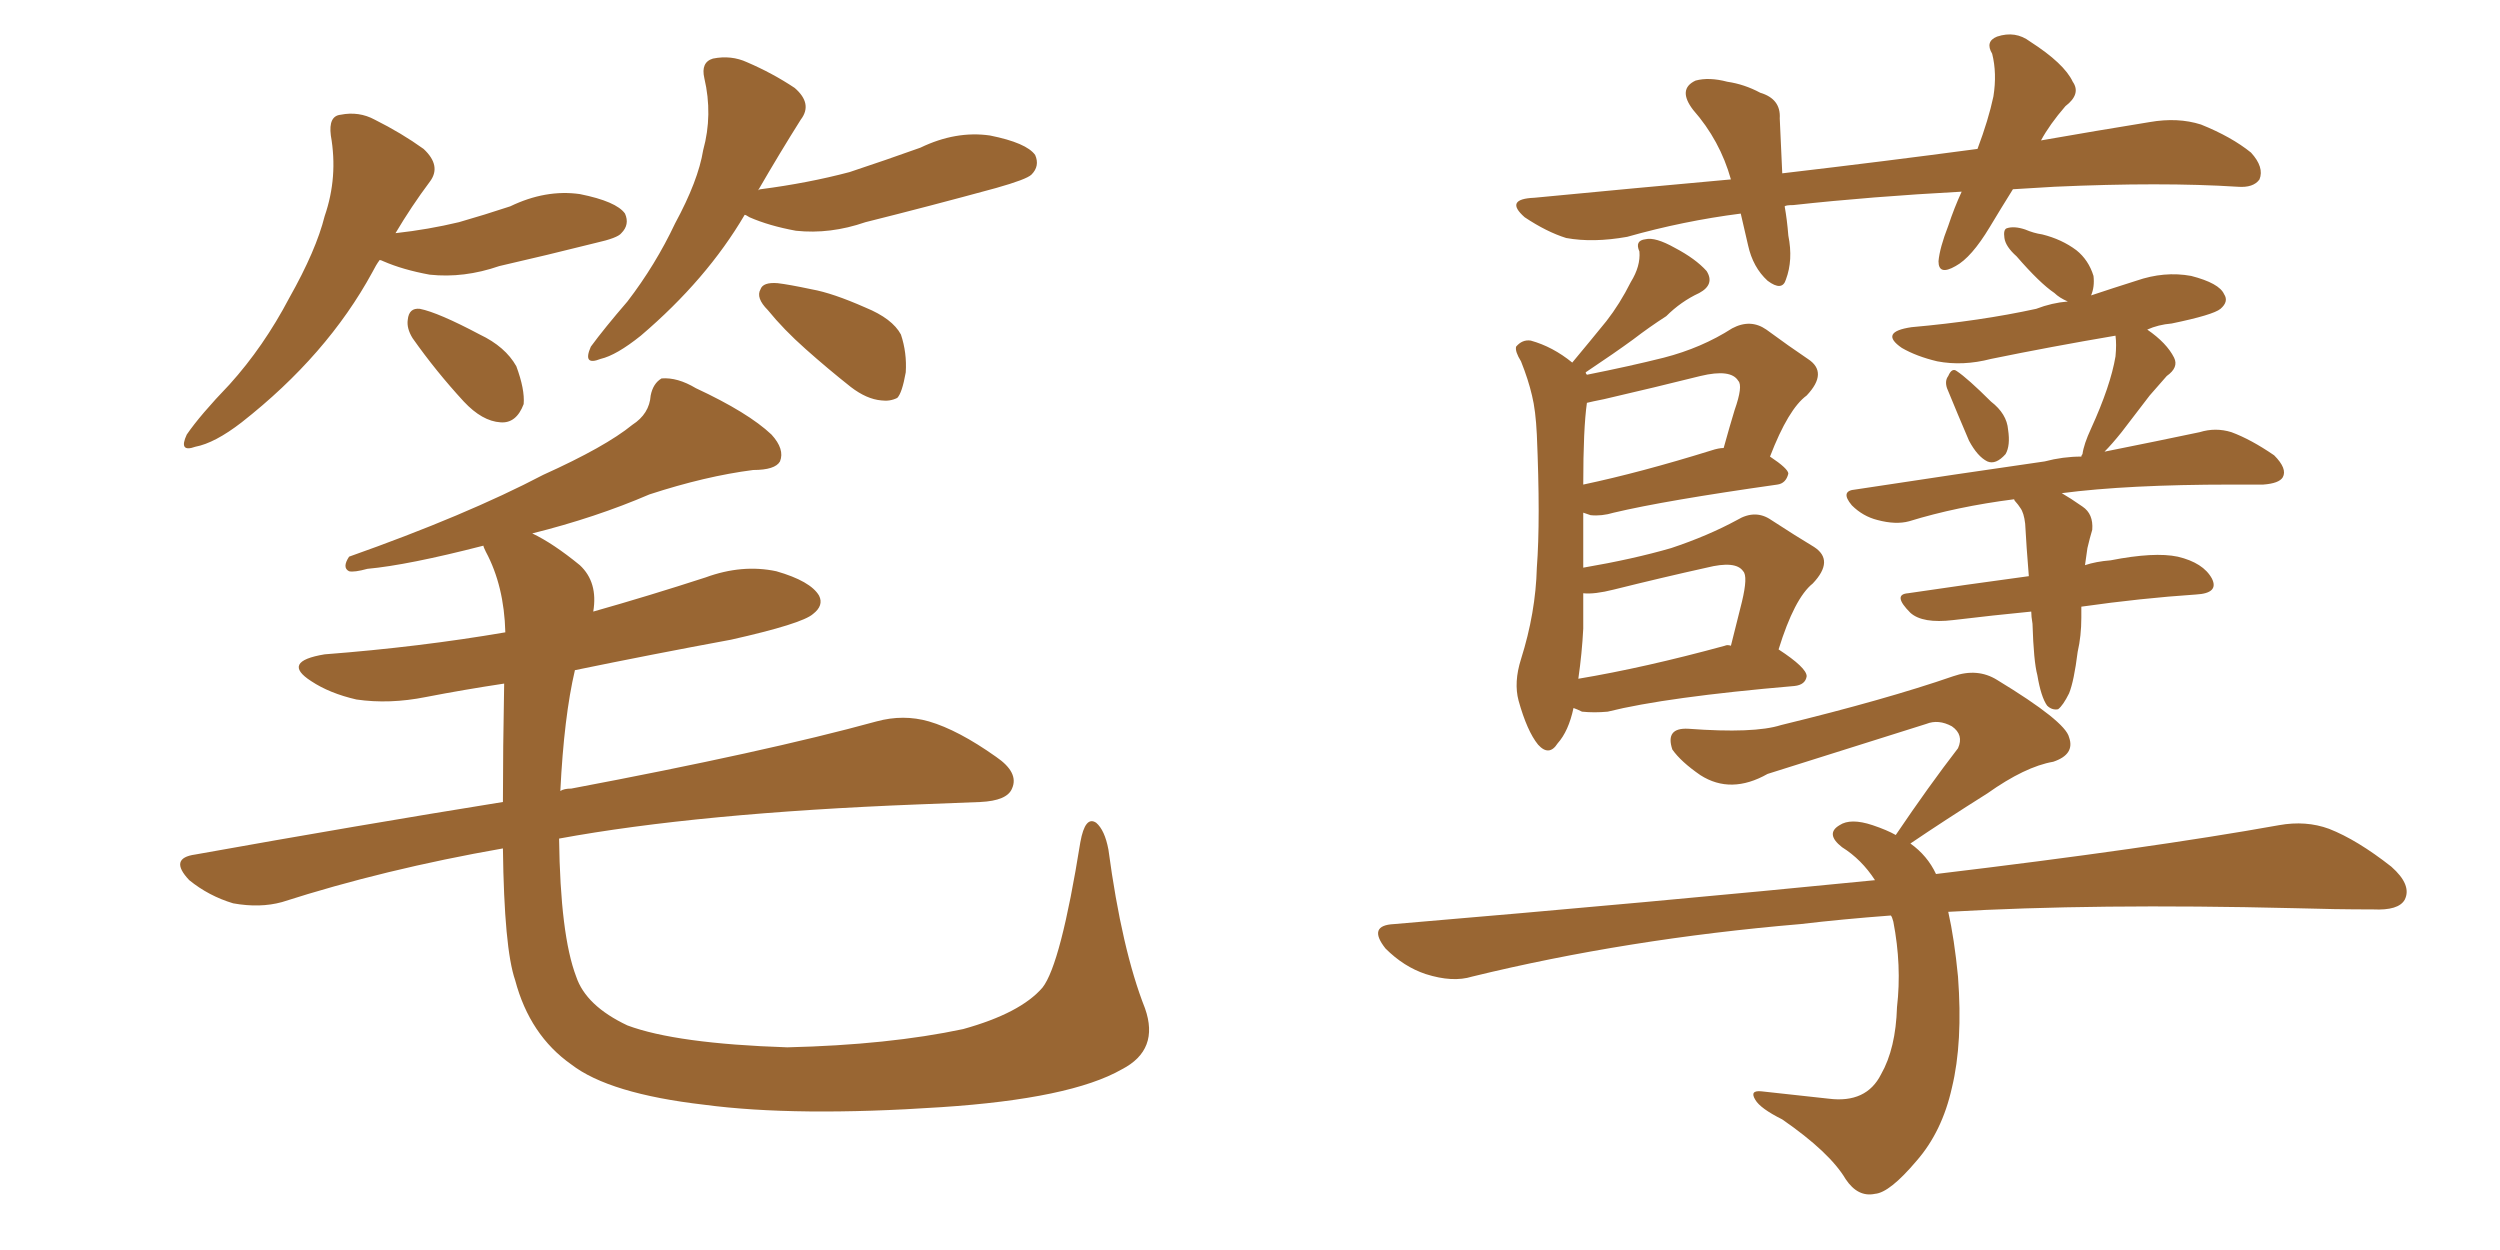<svg xmlns="http://www.w3.org/2000/svg" xmlns:xlink="http://www.w3.org/1999/xlink" width="300" height="150"><path fill="#996633" padding="10" d="M45.56 31.20L45.56 31.20Q45.12 31.79 44.68 32.67L44.68 32.67Q39.26 42.63 29.00 50.68L29.00 50.68Q25.78 53.17 23.44 53.61L23.44 53.61Q21.39 54.35 22.41 52.15L22.41 52.15Q24.02 49.80 27.54 46.14L27.54 46.14Q31.64 41.60 34.72 35.74L34.72 35.74Q37.94 30.03 38.96 25.93L38.96 25.93Q40.58 21.24 39.70 16.26L39.70 16.26Q39.40 13.92 40.87 13.77L40.87 13.77Q43.07 13.33 44.97 14.36L44.97 14.36Q48.19 15.97 50.83 17.87L50.83 17.87Q53.03 19.92 51.56 21.83L51.56 21.83Q49.37 24.76 47.46 27.98L47.46 27.98Q51.42 27.54 55.08 26.66L55.08 26.66Q58.15 25.78 61.23 24.76L61.23 24.76Q65.48 22.71 69.58 23.29L69.58 23.29Q73.97 24.17 75 25.63L75 25.63Q75.59 26.95 74.56 27.98L74.56 27.98Q74.12 28.56 71.48 29.15L71.48 29.15Q65.63 30.62 59.91 31.93L59.91 31.93Q55.66 33.40 51.56 32.96L51.56 32.96Q48.34 32.37 46.00 31.35L46.00 31.35Q45.70 31.20 45.56 31.20ZM49.51 40.58L49.51 40.58Q48.78 39.40 48.93 38.38L48.93 38.38Q49.07 36.91 50.39 37.06L50.39 37.06Q52.59 37.50 57.57 40.14L57.57 40.14Q60.64 41.60 61.96 43.95L61.96 43.95Q62.99 46.73 62.84 48.49L62.84 48.49Q61.96 50.83 60.06 50.68L60.06 50.68Q57.86 50.54 55.66 48.19L55.66 48.19Q52.29 44.53 49.51 40.58ZM89.36 25.78L89.36 25.78Q84.81 33.54 76.90 40.28L76.90 40.28Q73.97 42.63 72.07 43.07L72.07 43.07Q69.87 43.95 70.90 41.60L70.90 41.60Q72.51 39.40 75.29 36.18L75.29 36.18Q78.66 31.79 81.01 26.81L81.01 26.81Q83.79 21.68 84.38 18.02L84.38 18.02Q85.55 13.77 84.52 9.38L84.52 9.38Q84.08 7.47 85.55 7.03L85.55 7.03Q87.74 6.59 89.65 7.47L89.65 7.47Q92.72 8.79 95.36 10.55L95.36 10.55Q97.56 12.45 96.09 14.36L96.09 14.36Q93.60 18.31 90.97 22.85L90.97 22.85Q91.11 22.71 91.26 22.71L91.26 22.71Q96.97 21.97 101.95 20.65L101.95 20.65Q106.35 19.19 110.45 17.72L110.45 17.72Q114.70 15.67 118.80 16.26L118.80 16.26Q123.19 17.14 124.22 18.60L124.22 18.60Q124.80 19.92 123.78 20.95L123.78 20.95Q123.19 21.53 119.53 22.56L119.53 22.56Q111.47 24.76 103.86 26.66L103.86 26.66Q99.61 28.13 95.51 27.69L95.51 27.69Q92.29 27.10 89.94 26.07L89.94 26.07Q89.50 25.78 89.36 25.78ZM93.31 33.98L93.31 33.98Q94.63 34.13 97.41 34.72L97.41 34.72Q99.90 35.16 103.86 36.91L103.86 36.91Q107.08 38.23 108.11 40.14L108.11 40.14Q108.84 42.33 108.69 44.68L108.69 44.68Q108.25 47.17 107.67 47.75L107.67 47.75Q106.79 48.19 105.76 48.05L105.76 48.05Q104.00 47.90 102.10 46.44L102.10 46.44Q99.32 44.24 96.68 41.89L96.68 41.89Q94.04 39.55 92.14 37.21L92.14 37.21Q90.67 35.74 91.26 34.72L91.26 34.72Q91.55 33.84 93.31 33.98ZM137.40 121.00L137.40 121.00L137.40 121.00Q139.16 125.98 134.62 128.32L134.62 128.32Q128.47 131.84 112.94 132.86L112.94 132.86Q95.51 134.03 84.52 132.57L84.52 132.57Q73.10 131.25 68.55 127.73L68.55 127.73Q63.57 124.22 61.82 117.63L61.82 117.63Q60.50 113.82 60.35 101.81L60.35 101.81Q46.14 104.30 33.84 108.25L33.84 108.25Q31.20 108.98 27.98 108.40L27.98 108.40Q25.05 107.52 22.71 105.62L22.71 105.62Q20.21 102.98 23.44 102.54L23.44 102.54Q43.07 99.02 60.35 96.24L60.35 96.24Q60.35 89.94 60.50 82.03L60.50 82.03Q55.66 82.76 51.12 83.64L51.12 83.64Q46.73 84.52 42.77 83.94L42.77 83.94Q39.55 83.20 37.35 81.74L37.35 81.74Q33.69 79.39 38.96 78.52L38.96 78.52Q50.39 77.64 60.64 75.88L60.64 75.88Q60.50 70.31 58.30 66.21L58.30 66.21Q58.01 65.63 58.01 65.48L58.01 65.48Q48.93 67.82 44.09 68.26L44.09 68.26Q42.48 68.70 41.89 68.55L41.89 68.55Q41.02 68.12 41.89 66.80L41.89 66.80Q55.96 61.82 65.19 56.98L65.19 56.98Q72.66 53.61 75.88 50.98L75.88 50.98Q77.93 49.66 78.08 47.46L78.08 47.46Q78.37 46.00 79.39 45.41L79.39 45.41Q81.30 45.26 83.50 46.58L83.50 46.58Q89.79 49.51 92.58 52.15L92.58 52.15Q94.19 53.91 93.60 55.37L93.60 55.37Q93.02 56.40 90.38 56.40L90.38 56.40Q84.67 57.13 77.93 59.33L77.93 59.33Q71.48 62.11 63.87 64.01L63.87 64.01Q66.36 65.19 69.58 67.82L69.58 67.82Q71.78 69.87 71.19 73.39L71.19 73.39Q77.93 71.48 84.67 69.29L84.67 69.29Q89.06 67.68 93.16 68.55L93.16 68.55Q97.27 69.73 98.29 71.48L98.29 71.48Q98.88 72.66 97.56 73.68L97.56 73.68Q96.24 74.85 87.74 76.76L87.74 76.76Q78.22 78.52 68.99 80.42L68.99 80.42Q67.68 85.99 67.24 94.92L67.24 94.92Q67.68 94.63 68.55 94.63L68.55 94.63Q91.85 90.23 105.18 86.57L105.18 86.57Q108.40 85.69 111.47 86.57L111.47 86.57Q114.99 87.60 119.53 90.82L119.53 90.82Q122.31 92.72 121.44 94.63L121.44 94.63Q120.85 96.09 117.63 96.24L117.63 96.24Q114.11 96.39 110.16 96.53L110.16 96.53Q83.79 97.56 67.09 100.63L67.09 100.63Q67.24 112.21 69.14 117.19L69.14 117.19Q70.31 120.70 75.29 123.05L75.29 123.05Q81.15 125.24 94.48 125.68L94.48 125.68Q106.64 125.39 115.58 123.49L115.58 123.49Q122.46 121.58 125.10 118.51L125.10 118.51Q127.29 115.72 129.64 101.07L129.64 101.07Q130.22 97.85 131.54 98.73L131.54 98.73Q132.57 99.61 133.01 101.95L133.01 101.95Q134.62 113.96 137.40 121.00ZM241.55 22.71L241.55 22.71Q240.09 25.05 238.77 27.25L238.77 27.25Q236.57 30.91 234.67 31.93L234.67 31.93Q232.62 33.11 232.62 31.35L232.62 31.35Q232.76 29.74 233.79 27.10L233.79 27.10Q234.52 24.90 235.40 23.00L235.40 23.00Q224.56 23.58 215.19 24.61L215.19 24.61Q214.31 24.61 214.16 24.76L214.16 24.76Q214.45 26.37 214.60 28.27L214.60 28.27Q215.19 31.20 214.31 33.54L214.31 33.54Q213.87 35.01 212.11 33.69L212.11 33.69Q210.35 32.08 209.77 29.44L209.77 29.44Q209.33 27.54 208.89 25.63L208.89 25.63Q202.00 26.51 195.26 28.42L195.26 28.42Q191.16 29.15 187.94 28.56L187.94 28.56Q185.60 27.83 182.96 26.07L182.96 26.07Q180.47 23.88 184.13 23.73L184.13 23.73Q196.29 22.56 207.71 21.53L207.71 21.53Q206.40 16.85 203.17 13.18L203.17 13.18Q201.27 10.69 203.47 9.67L203.47 9.67Q205.08 9.23 207.28 9.81L207.28 9.81Q209.33 10.11 211.23 11.13L211.23 11.13Q213.72 11.87 213.57 14.21L213.57 14.21Q213.72 17.14 213.87 20.80L213.87 20.80Q226.32 19.34 237.30 17.87L237.30 17.87Q238.62 14.36 239.21 11.57L239.21 11.57Q239.65 8.79 239.06 6.45L239.06 6.45Q238.18 4.98 239.65 4.39L239.65 4.39Q241.85 3.66 243.60 4.98L243.60 4.98Q247.71 7.62 248.73 9.81L248.73 9.81Q249.76 11.28 247.85 12.74L247.85 12.74Q245.95 14.94 244.92 16.85L244.92 16.85Q251.66 15.67 257.96 14.65L257.96 14.65Q261.33 14.06 264.11 14.94L264.11 14.94Q267.77 16.41 270.12 18.31L270.12 18.31Q271.73 20.07 271.14 21.53L271.14 21.53Q270.41 22.56 268.51 22.41L268.51 22.41Q259.42 21.83 246.53 22.41L246.53 22.41Q243.90 22.56 241.55 22.71ZM188.82 84.96L188.82 84.96Q188.23 87.74 186.91 89.21L186.91 89.21Q185.89 90.82 184.57 89.36L184.57 89.36Q183.25 87.74 182.23 84.08L182.23 84.08Q181.64 81.88 182.52 79.10L182.52 79.10Q184.28 73.54 184.42 68.12L184.42 68.12Q184.86 62.40 184.42 52.15L184.42 52.15Q184.28 49.22 183.84 47.46L183.84 47.46Q183.40 45.56 182.52 43.36L182.52 43.36Q181.79 42.19 181.93 41.60L181.93 41.60Q182.67 40.72 183.69 40.87L183.69 40.87Q186.33 41.60 188.67 43.51L188.67 43.51Q190.87 40.87 192.77 38.53L192.77 38.53Q194.38 36.47 195.70 33.84L195.70 33.84Q196.88 31.93 196.73 30.18L196.73 30.18Q196.14 28.86 197.46 28.71L197.46 28.71Q198.63 28.42 200.98 29.74L200.98 29.74Q203.47 31.05 204.79 32.52L204.79 32.52Q205.81 34.13 203.91 35.16L203.91 35.16Q201.71 36.18 199.95 37.94L199.95 37.94Q197.90 39.26 196.00 40.72L196.00 40.72Q193.80 42.33 190.28 44.68L190.28 44.68Q190.28 44.82 190.43 44.97L190.43 44.97Q195.56 43.95 199.66 42.92L199.66 42.92Q204.20 41.75 207.86 39.40L207.86 39.40Q210.06 38.23 211.96 39.55L211.96 39.55Q214.75 41.60 216.94 43.07L216.94 43.07Q219.43 44.68 216.80 47.46L216.80 47.46Q214.60 49.07 212.40 54.79L212.40 54.79Q214.60 56.25 214.60 56.84L214.60 56.84Q214.31 58.01 213.28 58.15L213.28 58.15Q199.80 60.06 193.65 61.52L193.65 61.52Q192.19 61.96 190.87 61.82L190.87 61.82Q190.43 61.67 189.99 61.52L189.99 61.52Q189.99 62.70 189.99 64.16L189.99 64.16Q189.99 66.21 189.99 68.12L189.99 68.12Q196.00 67.09 200.54 65.77L200.54 65.77Q204.93 64.31 208.45 62.40L208.45 62.40Q210.64 61.08 212.55 62.40L212.55 62.40Q215.48 64.31 217.68 65.63L217.68 65.63Q220.17 67.24 217.53 70.02L217.53 70.02Q215.33 71.78 213.43 77.93L213.43 77.93Q216.80 80.13 216.80 81.15L216.80 81.15Q216.65 82.18 215.33 82.32L215.33 82.32Q199.95 83.64 192.92 85.40L192.92 85.40Q191.31 85.55 189.84 85.40L189.84 85.40Q189.26 85.11 188.82 84.96ZM206.98 77.49L206.98 77.49Q207.28 77.34 207.71 77.49L207.71 77.49Q208.45 74.56 209.03 72.22L209.03 72.22Q209.77 69.14 209.18 68.55L209.18 68.55Q208.30 67.24 204.79 68.12L204.79 68.12Q199.51 69.29 193.65 70.75L193.65 70.75Q191.31 71.34 189.99 71.19L189.99 71.19Q189.99 73.24 189.99 75.44L189.99 75.44Q189.84 78.37 189.40 81.45L189.40 81.45Q197.31 80.13 206.98 77.49ZM205.37 54.05L205.37 54.05Q206.25 53.76 206.84 53.76L206.84 53.76Q207.57 51.12 208.15 49.22L208.15 49.22Q209.18 46.29 208.59 45.70L208.59 45.70Q207.71 44.24 204.05 45.12L204.05 45.12Q198.78 46.44 192.48 47.90L192.48 47.90Q191.02 48.19 190.43 48.34L190.43 48.34Q189.99 51.42 189.99 58.15L189.99 58.15Q196.88 56.69 205.37 54.05ZM233.64 46.58L233.64 46.58Q233.35 45.70 233.79 45.12L233.79 45.12Q234.23 44.09 234.81 44.53L234.81 44.53Q236.13 45.41 238.92 48.19L238.92 48.19Q240.82 49.66 240.97 51.56L240.97 51.56Q241.26 53.47 240.67 54.49L240.67 54.49Q239.50 55.81 238.48 55.37L238.48 55.37Q237.30 54.79 236.28 52.88L236.28 52.88Q234.96 49.80 233.64 46.58ZM244.48 81.01L244.48 81.01Q244.04 79.39 243.90 74.85L243.90 74.85Q243.75 73.97 243.75 73.39L243.75 73.39Q239.21 73.83 234.38 74.41L234.38 74.41Q230.71 74.85 229.25 73.54L229.25 73.54Q227.05 71.34 228.96 71.19L228.96 71.19Q235.84 70.17 243.46 69.14L243.46 69.14Q243.16 65.48 243.02 62.84L243.02 62.84Q242.87 61.52 242.43 60.94L242.43 60.94Q242.14 60.50 241.99 60.35L241.99 60.35Q241.70 60.06 241.70 59.91L241.70 59.91Q234.81 60.79 229.10 62.55L229.10 62.55Q227.49 62.99 225.29 62.40L225.29 62.40Q223.54 61.96 222.22 60.64L222.22 60.64Q220.75 58.89 222.66 58.74L222.66 58.74Q235.11 56.84 245.36 55.37L245.36 55.37Q247.56 54.79 249.76 54.79L249.76 54.79Q249.76 54.64 249.90 54.49L249.90 54.49Q250.05 53.32 250.93 51.42L250.93 51.42Q253.27 46.29 253.86 42.77L253.86 42.77Q254.00 41.31 253.86 40.28L253.86 40.28Q246.09 41.60 238.92 43.07L238.92 43.07Q235.55 43.95 232.47 43.36L232.47 43.36Q229.98 42.77 228.22 41.75L228.22 41.75Q225.44 39.84 229.39 39.26L229.39 39.26Q237.60 38.53 244.34 37.06L244.34 37.06Q246.24 36.33 248.14 36.18L248.14 36.18Q247.12 35.74 246.53 35.16L246.53 35.16Q244.78 33.98 241.99 30.76L241.99 30.76Q240.67 29.59 240.53 28.56L240.53 28.56Q240.38 27.54 240.82 27.39L240.82 27.39Q241.70 27.10 243.02 27.54L243.02 27.54Q244.04 27.98 245.07 28.13L245.07 28.13Q247.41 28.71 249.17 30.03L249.17 30.03Q250.63 31.20 251.22 33.11L251.22 33.11Q251.37 34.42 250.93 35.45L250.93 35.45Q253.56 34.57 256.35 33.69L256.35 33.69Q259.72 32.52 262.94 33.11L262.94 33.11Q266.31 33.98 266.89 35.30L266.89 35.30Q267.48 36.18 266.46 37.06L266.46 37.06Q265.58 37.79 260.60 38.82L260.60 38.82Q258.98 38.96 257.67 39.55L257.67 39.55Q260.01 41.16 260.89 42.92L260.89 42.92Q261.47 44.09 260.01 45.12L260.01 45.12Q258.84 46.44 257.96 47.46L257.96 47.46Q256.05 49.95 254.59 51.86L254.59 51.86Q253.42 53.32 252.54 54.20L252.54 54.20Q259.13 52.88 263.96 51.86L263.96 51.86Q265.87 51.27 267.77 51.86L267.77 51.86Q270.12 52.73 272.90 54.64L272.90 54.64Q274.51 56.25 273.93 57.28L273.93 57.28Q273.49 58.01 271.58 58.15L271.58 58.15Q269.68 58.15 267.77 58.15L267.77 58.15Q255.32 58.15 247.41 59.18L247.41 59.18Q248.44 59.77 249.90 60.79L249.90 60.79Q251.22 61.67 251.07 63.57L251.07 63.57Q250.93 64.01 250.78 64.60L250.78 64.60Q250.63 65.19 250.49 65.77L250.49 65.77Q250.34 66.80 250.20 67.82L250.20 67.82Q251.51 67.38 253.27 67.24L253.27 67.24Q258.54 66.21 261.33 66.80L261.33 66.80Q264.40 67.53 265.43 69.43L265.43 69.43Q266.31 71.19 263.53 71.34L263.53 71.34Q256.93 71.78 249.76 72.80L249.76 72.80Q249.76 73.54 249.76 74.12L249.76 74.12Q249.76 76.32 249.32 78.22L249.32 78.22Q248.88 81.74 248.29 83.20L248.29 83.20Q247.56 84.67 246.97 85.11L246.97 85.11Q246.24 85.25 245.65 84.67L245.65 84.67Q244.92 83.64 244.48 81.01ZM233.79 109.42L233.79 109.42L233.79 109.42Q234.52 112.65 234.96 117.19L234.96 117.19Q235.55 125.10 234.23 130.52L234.23 130.52Q233.06 135.79 229.98 139.31L229.98 139.31Q226.76 143.12 225 143.26L225 143.26Q222.95 143.70 221.48 141.50L221.48 141.50Q219.58 138.28 213.87 134.33L213.87 134.33Q211.23 133.01 210.64 131.98L210.64 131.98Q209.91 130.81 211.38 130.96L211.38 130.96Q215.33 131.40 219.43 131.84L219.43 131.84Q223.97 132.42 225.73 128.91L225.73 128.91Q227.49 125.83 227.64 120.85L227.64 120.85Q228.22 115.87 227.20 110.60L227.20 110.60Q227.05 110.01 226.90 109.86L226.90 109.86Q221.04 110.30 216.06 110.89L216.06 110.89Q195.26 112.65 176.66 117.19L176.66 117.19Q174.32 117.92 171.09 116.89L171.09 116.89Q168.46 116.02 166.26 113.82L166.26 113.82Q164.06 111.04 167.29 110.89L167.29 110.89Q198.49 108.25 225 105.62L225 105.62Q223.39 103.13 221.04 101.66L221.04 101.66Q218.99 100.05 220.75 99.02L220.75 99.02Q222.07 98.14 224.71 99.02L224.71 99.02Q226.46 99.61 227.49 100.20L227.49 100.20Q231.45 94.34 234.96 89.79L234.96 89.79Q235.69 88.18 234.23 87.16L234.23 87.16Q232.62 86.28 231.15 86.87L231.15 86.87Q215.33 91.85 212.11 92.87L212.11 92.87Q207.71 95.36 204.05 93.02L204.05 93.02Q201.71 91.41 200.68 89.94L200.68 89.94Q199.80 87.30 202.59 87.45L202.59 87.45Q210.50 88.04 213.72 87.01L213.72 87.01Q226.32 83.94 234.38 81.15L234.38 81.15Q237.30 80.13 239.65 81.59L239.65 81.59Q247.85 86.57 248.29 88.48L248.29 88.48Q249.02 90.53 246.39 91.41L246.39 91.41Q243.02 91.99 238.48 95.21L238.48 95.21Q233.35 98.44 229.25 101.22L229.25 101.22Q231.30 102.69 232.32 104.88L232.32 104.88Q257.96 101.81 273.49 99.02L273.49 99.02Q276.71 98.44 279.49 99.46L279.49 99.46Q282.86 100.78 286.96 104.00L286.96 104.00Q289.45 106.20 288.57 107.96L288.57 107.96Q287.84 109.28 284.77 109.13L284.77 109.13Q280.22 109.13 275.24 108.98L275.24 108.98Q251.37 108.40 233.79 109.42Z"/></svg>